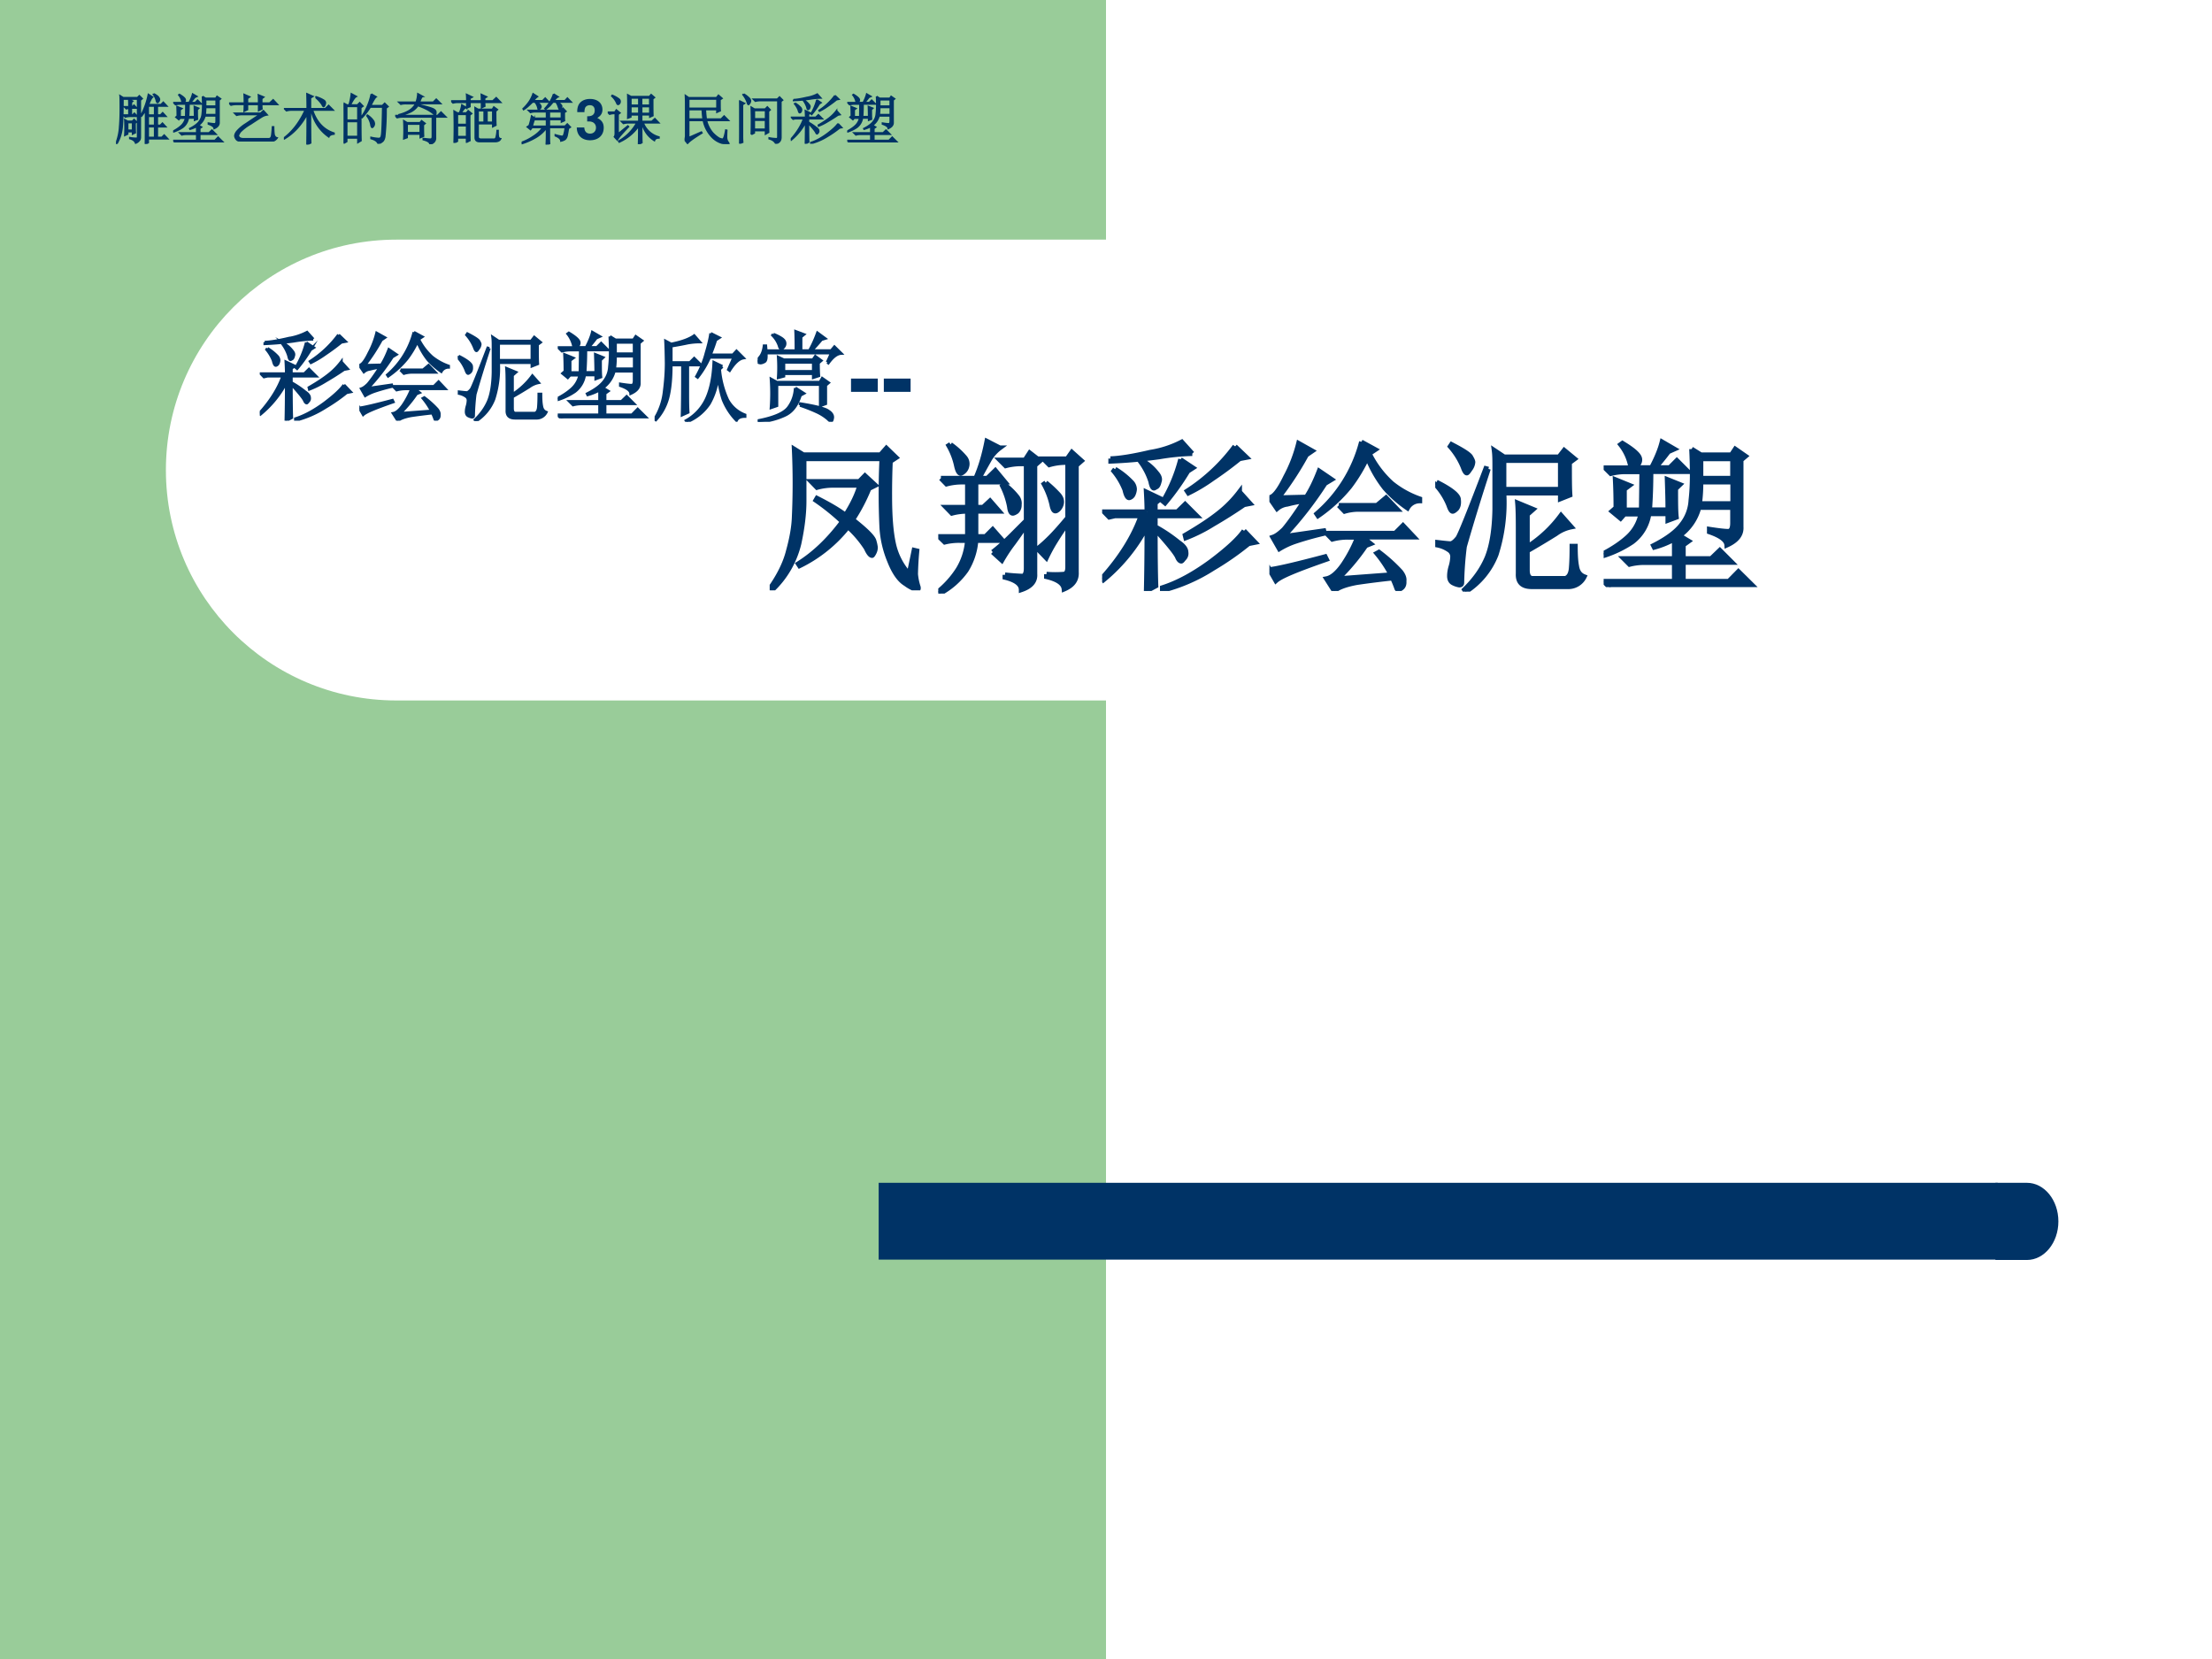 <svg xmlns="http://www.w3.org/2000/svg" xmlns:xlink="http://www.w3.org/1999/xlink" width="960" height="720" viewBox="0 0 720 540"><rect x="0" y="0" width="720" height="540" fill="#808080" stroke="none"/><g data-name="P"><clipPath id="a"><path fill-rule="evenodd" d="M0 540h720V0H0Z"/></clipPath><g clip-path="url(#a)"><path fill="#fff" fill-rule="evenodd" d="M0 540h720V0H0Z"/></g></g><g data-name="P"><clipPath id="b"><path fill-rule="evenodd" d="M0 540h720V0H0Z"/></clipPath><g clip-path="url(#b)"><path fill="#9c9" fill-rule="evenodd" d="M0 540h360V0H0Z"/></g></g><path fill="#fff" fill-rule="evenodd" d="M54 153c0-41.42 33.579-75 75-75h258c41.42 0 75 33.58 75 75s-33.58 75-75 75H129c-41.421 0-75-33.58-75-75Z" data-name="P"/><path fill="#036" fill-rule="evenodd" d="M286 410h364.25v-25H286Z" data-name="P"/><path fill="#036" fill-rule="evenodd" d="M649.5 385h10.25c5.66 0 10.25 5.62 10.25 12.56s-4.59 12.56-10.25 12.56H649.5Z" data-name="P"/><g data-name="P"><symbol id="c"><path d="M.05.797c.058.002.138.015.24.039a.62.62 0 0 1 .19.062l.063-.07a1.384 1.384 0 0 1-.2-.02A3.061 3.061 0 0 0 .052.782v.016M.078.734A.465.465 0 0 0 .18.652.063.063 0 0 0 .195.613.09.09 0 0 0 .187.582a.035.035 0 0 0-.023-.02C.154.56.144.577.137.61A.417.417 0 0 1 .07.723l.008.011m.164.051A.288.288 0 0 0 .328.711C.344.693.35.676.344.66.34.644.336.633.328.628.32.624.315.62.312.62c-.007 0-.014.013-.019.04a.404.404 0 0 1-.059.116l.008.008m.23.008.075-.05-.031-.02A1.501 1.501 0 0 0 .379.53L.367.54a.958.958 0 0 1 .106.254M.27.477c0 .041-.002.082-.004.12L.352.556.32.53V.477h.133L.5.523l.07-.07H.32V.387A.909.909 0 0 0 .46.293C.49.273.505.253.505.234A.042.042 0 0 0 .492.195C.484.185.48.18.477.18.469.18.46.189.453.207.44.233.396.287.32.371c0-.177.002-.29.004-.34L.266 0C.268.089.27.219.27.39A1.043 1.043 0 0 0 .008.067L0 .078c.112.125.19.25.234.375H.078L.043.445.012.477H.27M.855.363l.067-.07-.04-.008A1.742 1.742 0 0 0 .669.137 1.043 1.043 0 0 0 .363.004V.02c.094.03.19.083.29.156.1.075.169.138.202.187M.801.871.87.805.828.797A2.206 2.206 0 0 0 .664.676.996.996 0 0 0 .52.59L.512.602A1.094 1.094 0 0 1 .8.872M.828.597l.063-.07L.855.52A2.95 2.95 0 0 0 .668.402.952.952 0 0 0 .504.32L.5.336c.086.05.156.096.21.14a.695.695 0 0 1 .118.122Z"/></symbol><symbol id="d"><path d="M.418.516h.23l.055.046.067-.07H.53A.3.3 0 0 1 .453.48L.418.516M.344.348h.414l.047.047.066-.07H.56l.05-.04L.58.273A1.277 1.277 0 0 0 .413.074l.32.024a.727.727 0 0 1-.086.129L.66.234A.953.953 0 0 0 .79.117C.806.097.814.077.811.06.813.04.807.027.797.019.789.013.783.009.777.009.772.008.768.012.766.02a.678.678 0 0 1-.024.058A5.37 5.37 0 0 1 .527.051C.457.038.411.02.391 0L.344.074C.375.08.409.108.445.16.482.215.51.27.531.324H.473A.355.355 0 0 1 .379.312L.344.348m.21.55L.638.852.602.828a.602.602 0 0 1 .136-.18.565.565 0 0 1 .168-.093V.543A.084.084 0 0 1 .832.5a.725.725 0 0 0-.137.121.737.737 0 0 0-.105.184.981.981 0 0 0-.106-.176.916.916 0 0 0-.191-.176L.285.465a.853.853 0 0 1 .27.434m-.5-.337.168.004C.249.606.275.658.3.723L.375.672.335.648a2.217 2.217 0 0 0-.25-.32l.243.035.004-.015A1.917 1.917 0 0 1 .16.3.472.472 0 0 1 .06.254l-.04.07C.039.33.06.345.087.371.112.4.154.457.21.543a.785.785 0 0 1-.102-.02.116.116 0 0 1-.062-.027L0 .563c.026.002.059.044.098.125A.866.866 0 0 1 .176.89L.258.844.223.82A1.934 1.934 0 0 0 .055.563M0 .129C.047.134.159.16.336.207L.344.191C.172.131.07.09.039.062L0 .13Z"/></symbol><symbol id="e"><path d="M.809.777c0-.09 0-.156.003-.195L.754.559v.035h-.34A1.028 1.028 0 0 0 .367.223.464.464 0 0 0 .184 0L.176.012c.062.06.108.125.137.195.028.07.044.167.046.29V.75c0 .04 0 .073-.004.102l.06-.04h.331l.031.04L.84.8.809.777M.5.11v.27C.5.449.499.5.496.535L.59.496.555.465V.27a.76.76 0 0 1 .203.19L.82.39A.235.235 0 0 1 .727.349 5.34 5.34 0 0 0 .555.246V.13c0-.037.013-.053.039-.05h.191c.021.007.033.03.035.066.003.036.004.079.004.128h.02c0-.049.002-.09.008-.12C.857.12.872.1.898.09A.107.107 0 0 0 .797.03H.582C.525.03.497.055.5.11M.414.79V.617h.34V.79h-.34M.32.74A12.886 12.886 0 0 1 .176.272 2.07 2.07 0 0 1 .16.054C.16.045.155.04.145.04a.127.127 0 0 0-.036.012C.094.059.086.073.086.094c0 .018.003.036.008.054a.23.23 0 0 1 .011.063.048.048 0 0 1-.02.039.185.185 0 0 1-.073.031v.016C.056.292.083.289.094.289.107.292.12.303.137.324c.015.024.071.163.168.418L.32.738M.008.66C.096.616.14.58.14.555.143.53.139.513.129.5.119.49.11.484.105.484.098.484.09.496.082.52A.407.407 0 0 1 0 .648L.008.66m.09.227C.17.85.21.824.215.809.223.796.227.786.227.78A.08.08 0 0 0 .21.738C.2.723.194.715.19.715.184.715.176.727.168.75A.435.435 0 0 1 .09.875l.008.012Z"/></symbol><symbol id="f"><path d="M.074.477C.074.534.073.59.07.648L.156.613.125.59V.465h.102l.003.23H.137A.355.355 0 0 1 .043.684L.008.719h.156a.301.301 0 0 1-.062.14l.011.008C.173.831.207.802.215.781.223.761.214.74.188.72h.101C.32.779.341.83.352.875L.426.832.39.816A1.578 1.578 0 0 0 .312.72h.086l.043.043.067-.067H.285c0-.07-.002-.147-.008-.23h.11c0 .06-.002.12-.004.183L.46.618.434.593c0-.081 0-.138.004-.172L.387.402v.04H.273A.259.259 0 0 0 .172.272.672.672 0 0 0 .004.191L0 .203c.055.029.102.06.14.094A.259.259 0 0 1 .224.44H.125L.102.414.05.457l.023.02m.457.355L.586.797H.77l.023.035.062-.043L.828.766V.363C.831.316.802.28.742.253.74.284.704.31.637.333v.016C.694.34.732.336.75.336c.018 0 .027.017.027.05V.48H.574A.303.303 0 0 0 .457.31L.512.277.48.254V.172h.168L.7.222.773.149H.48V.035h.274l.058.059.083-.082H.129A.355.355 0 0 1 .035 0L0 .035h.426v.113H.25A.355.355 0 0 1 .156.137L.121.172h.305v.117A.545.545 0 0 0 .305.24L.3.25c.083.042.14.085.172.129a.255.255 0 0 1 .054.144c.006.053.008.102.008.149s-.001.1-.004.16M.586.773V.656h.191v.117H.586m0-.14a.98.98 0 0 0-.008-.13h.2v.13H.585Z"/></symbol><symbol id="g"><path d="M.57.898.656.855.621.832A1.797 1.797 0 0 0 .566.68h.23l.036.039.07-.07C.858.642.812.601.762.522L.75.531l.055.125H.559A.928.928 0 0 0 .437.453L.426.461C.47.54.503.62.523.699c.024.08.04.147.047.2M.688.561.66.535A.93.93 0 0 1 .742.223.335.335 0 0 1 .918.07V.055C.874.055.845.042.832.015a.646.646 0 0 0-.137.212 1.069 1.069 0 0 0-.05.28.687.687 0 0 0-.09-.323A.495.495 0 0 0 .328 0L.32.012a.489.489 0 0 1 .215.242c.04.096.061.213.067.351L.688.563M.336.277c0-.075.001-.135.004-.18L.28.07c.003.1.004.269.004.508H.168C.168.435.156.322.133.238A.532.532 0 0 0 .012.02L0 .027A.662.662 0 0 1 .098.31c.013.101.02.196.02.285C.117.684.115.76.112.82L.168.79c.11.022.187.051.234.085L.457.812A.702.702 0 0 1 .336.801 2.9 2.9 0 0 0 .168.77V.602h.191l.043.043L.47.578H.336v-.3Z"/></symbol><symbol id="h"><path d="M.16.89A.457.457 0 0 0 .242.849C.263.835.275.82.277.805A.052.052 0 0 0 .266.762C.256.749.247.742.242.742c-.01 0-.018.01-.023.031A.282.282 0 0 1 .152.88L.16.89M.707.605.75.7H.086C.09.647.085.617.066.61A.09.09 0 0 0 .031.598a.117.117 0 0 0-.02.004C.005.607 0 .612 0 .617c0 .008.008.021.023.04C.044.681.06.72.066.772h.016l.004-.05H.39C.39.806.389.87.387.918L.469.887.44.863v-.14h.086c.029.05.056.109.082.18L.684.847.648.836A2.073 2.073 0 0 0 .547.723h.2L.78.762.848.695C.806.693.763.66.718.598L.708.605M.691.371V.184L.637.164V.38H.195V.164L.137.144a2.049 2.049 0 0 1 0 .29L.195.402h.438l.023.04L.72.397.69.371M.383.344.469.289.434.27C.402.169.35.1.277.067A.727.727 0 0 0 .004 0v.012c.161.031.264.075.308.133a.35.35 0 0 1 .07.199M.43.168l.004.016C.595.158.69.133.719.109.75.09.764.066.762.043.759.02.754.008.746.008S.728.014.715.028a.48.48 0 0 1-.117.074C.548.125.492.147.43.168M.266.605V.512h.3v.093h-.3M.21.656.266.63h.296l.024.035.059-.043L.617.598c0-.05.001-.093.004-.13L.566.45v.04h-.3V.464L.21.449a1.6 1.6 0 0 1 0 .207Z"/></symbol><use xlink:href="#c" fill="#036" transform="matrix(32.04 0 0 -32.04 84.56 136.933)"/><use xlink:href="#d" fill="#036" transform="matrix(32.04 0 0 -32.04 116.971 136.933)"/><use xlink:href="#e" fill="#036" transform="matrix(32.04 0 0 -32.04 149.006 137.059)"/><use xlink:href="#f" fill="#036" transform="matrix(32.04 0 0 -32.04 181.541 136.183)"/><use xlink:href="#g" fill="#036" transform="matrix(32.04 0 0 -32.04 213.076 137.309)"/><use xlink:href="#h" fill="#036" transform="matrix(32.04 0 0 -32.04 246.612 137.309)"/><use xlink:href="#c" fill="none" stroke="#036" stroke-miterlimit="10" stroke-width=".029" transform="matrix(32.04 0 0 -32.04 84.56 136.933)"/><use xlink:href="#d" fill="none" stroke="#036" stroke-miterlimit="10" stroke-width=".029" transform="matrix(32.04 0 0 -32.04 116.971 136.933)"/><use xlink:href="#e" fill="none" stroke="#036" stroke-miterlimit="10" stroke-width=".029" transform="matrix(32.04 0 0 -32.04 149.006 137.059)"/><use xlink:href="#f" fill="none" stroke="#036" stroke-miterlimit="10" stroke-width=".029" transform="matrix(32.04 0 0 -32.04 181.541 136.183)"/><use xlink:href="#g" fill="none" stroke="#036" stroke-miterlimit="10" stroke-width=".029" transform="matrix(32.04 0 0 -32.04 213.076 137.309)"/><use xlink:href="#h" fill="none" stroke="#036" stroke-miterlimit="10" stroke-width=".029" transform="matrix(32.04 0 0 -32.04 246.612 137.309)"/></g><g data-name="P"><symbol id="i"><path d="M.272.135H0V0h.272v.135Z"/></symbol><use xlink:href="#i" fill="#036" transform="matrix(32.04 0 0 -32.04 277.003 127.548)"/><use xlink:href="#i" fill="#036" transform="matrix(32.04 0 0 -32.04 287.683 127.548)"/></g><g data-name="P"><symbol id="j"><path d="M-2147483500-2147483500Z"/></symbol><use xlink:href="#j" fill="#036" transform="matrix(32.04 0 0 -32.04 68805370000 -68805370000)"/></g><g fill="#036" data-name="P" transform="matrix(54.024 0 0 -54.024 116015648000 -116015648000)"><use xlink:href="#j"/><use xlink:href="#j"/><use xlink:href="#j"/><use xlink:href="#j"/><use xlink:href="#j"/><use xlink:href="#j"/><use xlink:href="#j"/><use xlink:href="#j"/><use xlink:href="#j"/><use xlink:href="#j"/><use xlink:href="#j"/></g><g data-name="P"><symbol id="k"><path d="M.598.613A1.07 1.07 0 0 0 .5.426C.58.363.624.32.629.296A.235.235 0 0 0 .637.259.07.07 0 0 0 .629.227C.624.217.619.21.617.21.607.21.595.225.582.254a.64.64 0 0 1-.11.129A.846.846 0 0 0 .18.148L.172.16c.096.06.185.145.266.254-.05.047-.103.09-.16.129l.007.012C.358.518.415.485.457.453c.042.065.07.125.086.18H.379A.355.355 0 0 1 .285.62L.25.656h.29l.034.035.063-.058-.04-.02M.84.098.87.242.887.238a2.002 2.002 0 0 1-.008-.14A.346.346 0 0 1 .895.02C.897.01.895.004.887.004A.225.225 0 0 0 .82.039C.784.06.751.105.723.176a.626.626 0 0 0-.047.199 4.411 4.411 0 0 0 0 .418H.207V.539C.207.464.197.378.176.281A.569.569 0 0 0 .012 0L0 .008c.057.08.095.157.113.23.021.076.033.144.035.203a4.411 4.411 0 0 1 0 .41L.203.817h.465l.035.04L.762.8.727.777A4.498 4.498 0 0 1 .723.57C.723.45.73.354.746.281A.399.399 0 0 1 .84.098Z"/></symbol><symbol id="l"><path d="M.074.898A.461.461 0 0 0 .16.82.059.059 0 0 0 .172.766.06.06 0 0 0 .14.726C.128.72.117.735.109.774a.423.423 0 0 1-.046.118l.011.007M.016.695h.21c.03.068.051.142.067.223l.078-.04A.233.233 0 0 1 .305.802 4.794 4.794 0 0 1 .246.695h.05l.048.047.058-.07H.227V.52H.27l.042.039.055-.063h-.14V.344h.058l.043.043L.387.32h-.16A.396.396 0 0 0 .168.14.462.462 0 0 0 .008 0L0 .012a.563.563 0 0 1 .121.136.394.394 0 0 1 .055.172H.133A.355.355 0 0 1 .039.31L.004.344h.172v.152A.355.355 0 0 1 .082.484L.047.52h.129v.152H.145A.355.355 0 0 1 .05.66L.016.695M.402.113A1.49 1.49 0 0 1 .508.105C.523.108.53.124.53.152v.63H.5A.355.355 0 0 1 .406.77L.371.805h.152l.028.043L.613.8.582.773V.117C.585.073.557.042.5.023.5.057.467.082.402.098v.015m.25.004a.643.643 0 0 1 .106 0C.773.12.78.134.78.16v.63h-.02A.355.355 0 0 1 .669.776L.633.812h.144l.028.04L.863.8.832.773V.13C.835.082.81.049.758.027.755.061.72.086.652.102v.015m-.254.54A.396.396 0 0 0 .473.585a.063.063 0 0 0 .015-.05.053.053 0 0 0-.015-.04C.463.488.454.484.449.484c-.01 0-.017.013-.02.04a.475.475 0 0 1-.042.124l.011.008M.328.25c.04.031.076.064.11.098L.53.44V.414a4.965 4.965 0 0 0-.078-.11A.916.916 0 0 1 .383.2L.328.25m.32.418a.686.686 0 0 0 .075-.07C.738.582.745.565.743.547a.07.07 0 0 0-.02-.04C.715.5.71.498.707.498.697.496.689.51.684.538A.478.478 0 0 1 .637.66l.011.008M.598.27C.624.29.65.314.676.34.702.366.737.405.78.457V.426a1.642 1.642 0 0 1-.074-.11.968.968 0 0 1-.055-.101L.598.27Z"/></symbol><use xlink:href="#k" fill="#036" transform="matrix(54.024 0 0 -54.024 250.531 192.162)"/><use xlink:href="#l" fill="#036" transform="matrix(54.024 0 0 -54.024 305.4 193.217)"/><use xlink:href="#c" fill="#036" transform="matrix(54.024 0 0 -54.024 358.741 192.373)"/><use xlink:href="#d" fill="#036" transform="matrix(54.024 0 0 -54.024 413.187 192.373)"/><use xlink:href="#e" fill="#036" transform="matrix(54.024 0 0 -54.024 467.163 192.584)"/><use xlink:href="#f" fill="#036" transform="matrix(54.024 0 0 -54.024 521.982 191.107)"/><use xlink:href="#k" fill="none" stroke="#036" stroke-miterlimit="10" stroke-width=".029" transform="matrix(54.024 0 0 -54.024 250.531 192.162)"/><use xlink:href="#l" fill="none" stroke="#036" stroke-miterlimit="10" stroke-width=".029" transform="matrix(54.024 0 0 -54.024 305.4 193.217)"/><use xlink:href="#c" fill="none" stroke="#036" stroke-miterlimit="10" stroke-width=".029" transform="matrix(54.024 0 0 -54.024 358.741 192.373)"/><use xlink:href="#d" fill="none" stroke="#036" stroke-miterlimit="10" stroke-width=".029" transform="matrix(54.024 0 0 -54.024 413.187 192.373)"/><use xlink:href="#e" fill="none" stroke="#036" stroke-miterlimit="10" stroke-width=".029" transform="matrix(54.024 0 0 -54.024 467.163 192.584)"/><use xlink:href="#f" fill="none" stroke="#036" stroke-miterlimit="10" stroke-width=".029" transform="matrix(54.024 0 0 -54.024 521.982 191.107)"/></g><use xlink:href="#j" fill="#036" data-name="P" transform="matrix(54.024 0 0 -54.024 116015648000 -116015648000)"/><g data-name="P"><symbol id="m"><path d="M.21.387v-.14H.3v.14H.21M0 .004c.04.11.061.21.066.305.008.093.012.204.012.332 0 .13-.001.207-.004.23L.13.836h.258L.422.87l.05-.05L.439.792V.117C.438.091.43.072.417.06A.137.137 0 0 0 .355.016C.342.055.307.082.25.098v.015A.633.633 0 0 1 .375.102c.01.002.016.011.016.027v.683H.125C.125.566.12.392.109.29A.72.72 0 0 0 .012 0L0 .004m.234.668c0 .06 0 .105-.004.137L.3.773.278.753V.673h.02l.027.027.047-.05H.277V.522h.024l.031.032L.382.5h-.12A.355.355 0 0 1 .168.488L.133.523h.101v.125A.507.507 0 0 1 .187.637L.152.672h.082m.11-.297C.344.31.345.253.348.203L.3.18v.043H.21V.18L.16.156a2.535 2.535 0 0 1 0 .281L.21.41h.086l.031.031.043-.043L.344.375m.238.313V.522h.117v.164H.582m0-.187V.336h.117V.5H.582m0-.188V.117h.117v.196H.582m.102.593C.734.878.762.856.77.84.78.827.785.815.785.805A.063.063 0 0 0 .77.765C.762.756.755.75.75.75.742.75.736.762.73.785a.301.301 0 0 1-.054.113l.008.008M.535.61A1.133 1.133 0 0 0 .461.504L.449.512a1.31 1.31 0 0 1 .137.383L.66.848C.64.832.615.786.586.71h.227l.042.043.063-.067H.746V.523h.059l.039.04L.902.5H.746V.336h.055L.84.375.898.312H.746V.117h.082L.871.16.934.094H.582v-.07L.532 0c.002.089.003.292.003.61Z"/></symbol><symbol id="n"><path d="M.59.67C.59.643.59.616.594.59L.535.56v.11H.332V.577L.273.549c.003.032.004.072.004.122H.13A.355.355 0 0 1 .035.659L0 .694h.277C.277.759.276.811.273.85L.371.807.332.78V.694h.203c0 .057-.001.107-.004.148L.625.803.59.776V.694h.144l.063.059L.875.67H.59M.102.51H.57l.051.046.067-.074A.248.248 0 0 1 .594.448C.56.428.49.383.387.315A.865.865 0 0 1 .199.171C.18.14.168.12.168.104c0-.01.006-.022.02-.035C.203.056.23.049.27.049h.445c.034 0 .053.024.058.07.006.05.01.098.012.145h.02c0-.047.002-.09.007-.132C.82.092.84.07.868.065A.137.137 0 0 0 .742.003H.246C.186.003.147.016.13.042A.114.114 0 0 0 .105.1c0 .021.01.047.032.078A.7.7 0 0 0 .305.32c.088.06.173.116.254.168H.23A.355.355 0 0 1 .137.475L.102.51Z"/></symbol><symbol id="o"><path d="m.574.852.008.011A.565.565 0 0 0 .715.805C.738.792.75.775.75.754A.119.119 0 0 0 .738.71C.73.695.724.688.718.688.712.688.703.699.692.723a.547.547 0 0 1-.117.129M.422.648c0 .076-.001.166-.004.27L.523.871.48.844V.648h.27l.059.059L.89.625H.516C.589.406.719.267.906.207V.191C.854.186.823.17.812.141a.76.76 0 0 0-.316.484H.48C.48.276.482.078.484.031L.418 0c.003.135.004.32.004.555C.315.355.177.205.008.105L0 .117c.159.12.288.29.387.508H.14A.355.355 0 0 1 .047.613L.012.648h.41Z"/></symbol><symbol id="p"><path d="M.055.676v-.25h.203v.25H.055m0-.274V.13h.203v.273H.055m.254.25c0-.304 0-.504.004-.597L.258.023v.082H.055V.04L0 .008a17.08 17.08 0 0 1 0 .726L.059.7h.039A.98.98 0 0 1 .14.902L.227.855C.2.842.165.79.12.7H.25l.04.04.058-.06-.04-.027M.5.898l.086-.05C.566.835.533.78.488.688H.7L.742.73.801.672.766.645a4.532 4.532 0 0 0-.024-.52C.734.085.722.059.703.043A.213.213 0 0 0 .625 0C.612.042.569.073.496.094v.02a.82.82 0 0 1 .14-.02c.03 0 .046.022.051.066.008.044.015.212.02.504H.48A1.06 1.06 0 0 0 .332.473L.32.48A1.113 1.113 0 0 1 .5.898M.43.516A.375.375 0 0 0 .54.41.12.12 0 0 0 .554.363.073.073 0 0 0 .539.316C.53.303.521.296.516.296c-.01 0-.019.02-.024.056a.383.383 0 0 1-.07.152L.43.516Z"/></symbol><symbol id="q"><path d="M.418.715C.582.675.676.647.699.629.725.613.737.594.734.57.734.547.73.535.723.535.713.535.7.542.688.555a.656.656 0 0 1-.114.074 1.287 1.287 0 0 1-.164.07.342.342 0 0 0-.156-.125.641.641 0 0 0-.172-.05L.074.534c.078.021.14.047.188.078.05.034.086.075.11.121H.194A.355.355 0 0 1 .102.723L.066.758H.38A.548.548 0 0 1 .41.91L.496.863C.48.861.461.826.438.758h.25l.054.054L.82.735H.43L.418.714M0 .517h.766l.062.062.086-.086H.727v-.37C.732.061.699.02.629 0c0 .034-.04.061-.121.082v.02C.565.094.607.09.633.09.659.087.672.104.672.14v.352H.129A.355.355 0 0 1 .035.48L0 .516M.508.348c0-.105.001-.172.004-.203L.453.12v.063H.215V.12L.156.098a3.059 3.059 0 0 1 0 .324L.215.387h.234l.028.035.062-.047L.508.348M.215.363V.207h.238v.156H.215Z"/></symbol><symbol id="r"><path d="M.805.574C.805.45.806.364.809.32L.754.293v.055H.488V.113C.488.082.505.066.54.066h.238c.021 0 .034.016.04.047a.612.612 0 0 1 .015.11h.016C.848.168.85.13.855.109.861.09.874.077.895.074.879.04.845.024.793.024H.516C.464.023.437.047.437.097v.367c0 .042 0 .099-.003.172L.488.605h.258l.027.043.063-.046L.805.574M.488.582v-.21h.11v.21h-.11m.16 0v-.21h.106v.21H.648M.113.309V.113h.168V.31H.113m.223.195C.336.246.337.092.34.043L.28.012V.09H.113V.03L.055 0a9.449 9.449 0 0 1 0 .574L.113.54h.04c.02.047.035.095.042.145L.27.64A.11.11 0 0 1 .223.605 8.733 8.733 0 0 1 .176.54h.101L.31.58.37.53.336.504M.113.516V.332h.168v.184H.113m.168.113C.284.676.285.71.285.734H.13A.355.355 0 0 1 .035.723L0 .758h.285c0 .041-.001.08-.004.117L.38.828.339.805V.758h.212C.55.797.549.836.547.875L.64.832.605.809V.758h.149l.062.058.079-.082h-.29c0-.026.002-.05.004-.07L.551.637v.097H.34V.656L.28.63Z"/></symbol><use xlink:href="#m" fill="#036" transform="matrix(18 0 0 -18 37.763 46.857)"/><use xlink:href="#f" fill="#036" transform="matrix(18 0 0 -18 56.375 46.365)"/><use xlink:href="#n" fill="#036" transform="matrix(18 0 0 -18 74.565 46.06)"/><use xlink:href="#o" fill="#036" transform="matrix(18 0 0 -18 92.404 47.068)"/><use xlink:href="#p" fill="#036" transform="matrix(18 0 0 -18 111.86 46.787)"/><use xlink:href="#q" fill="#036" transform="matrix(18 0 0 -18 128.644 46.927)"/><use xlink:href="#r" fill="#036" transform="matrix(18 0 0 -18 146.834 46.506)"/><use xlink:href="#m" fill="none" stroke="#036" stroke-miterlimit="10" stroke-width=".029" transform="matrix(18 0 0 -18 37.763 46.857)"/><use xlink:href="#f" fill="none" stroke="#036" stroke-miterlimit="10" stroke-width=".029" transform="matrix(18 0 0 -18 56.375 46.365)"/><use xlink:href="#n" fill="none" stroke="#036" stroke-miterlimit="10" stroke-width=".029" transform="matrix(18 0 0 -18 74.565 46.06)"/><use xlink:href="#o" fill="none" stroke="#036" stroke-miterlimit="10" stroke-width=".029" transform="matrix(18 0 0 -18 92.404 47.068)"/><use xlink:href="#p" fill="none" stroke="#036" stroke-miterlimit="10" stroke-width=".029" transform="matrix(18 0 0 -18 111.86 46.787)"/><use xlink:href="#q" fill="none" stroke="#036" stroke-miterlimit="10" stroke-width=".029" transform="matrix(18 0 0 -18 128.644 46.927)"/><use xlink:href="#r" fill="none" stroke="#036" stroke-miterlimit="10" stroke-width=".029" transform="matrix(18 0 0 -18 146.834 46.506)"/><use xlink:href="#j" fill="#036" transform="matrix(18 0 0 -18 38654700000 -38654700000)"/><symbol id="s"><path d="M.266.77C.307.749.33.73.336.715.344.702.348.693.348.688A.049.049 0 0 0 .332.651C.322.645.314.641.309.641.3.64.297.645.297.652A.258.258 0 0 1 .242.77H.195a1.85 1.85 0 0 0-.07-.066.54.54 0 0 0-.09-.07L.027.648A.818.818 0 0 1 .133.77C.167.819.19.868.207.918l.078-.05A.312.312 0 0 1 .211.792h.168L.426.84.492.77H.266m.312.144.078-.05C.638.857.613.833.582.792h.2L.827.84.895.77h-.25A.17.17 0 0 0 .707.723c.01-.01.016-.02.016-.028A.063.063 0 0 0 .707.656C.697.646.69.641.687.641.682.64.677.647.672.66L.656.706A.269.269 0 0 1 .621.77H.566A4.672 4.672 0 0 1 .512.707.95.95 0 0 0 .434.641L.422.652a.684.684 0 0 1 .156.262M.137.344C.152.39.167.448.18.516l.058-.04H.45v.118H.234A.289.289 0 0 1 .16.582L.125.617h.582l.04.04L.8.601.77.582c0-.075 0-.125.003-.148L.72.41v.043H.5V.332h.285l.04.04.054-.056L.844.293A2.715 2.715 0 0 0 .82.16.131.131 0 0 0 .797.11.071.071 0 0 0 .766.085.187.187 0 0 0 .71.066C.71.1.677.132.609.16v.016A.79.79 0 0 1 .73.148c.016.003.027.01.032.024a.635.635 0 0 1 .027.137H.5V.117C.5.086.501.053.504.02L.445 0C.448.05.45.11.45.18v.125A.66.66 0 0 0 .254.129a1.21 1.21 0 0 0-.25-.11L0 .04C.07.065.14.1.207.145c.07.044.129.098.176.164H.187L.16.273.102.32l.035.024M.5.594V.477h.219v.117H.5M.227.454A1.29 1.29 0 0 1 .19.331H.45v.121H.227Z"/></symbol><use xlink:href="#s" fill="#036" transform="matrix(18 0 0 -18 169.803 47.068)"/><use xlink:href="#s" fill="none" stroke="#036" stroke-miterlimit="10" stroke-width=".029" transform="matrix(18 0 0 -18 169.803 47.068)"/></g><g data-name="P"><symbol id="t"><path d="M.188.34C.242.34.245.34.27.333A.105.105 0 0 0 .347.227C.347.164.303.12.242.12.176.12.14.158.136.231H0C.001.089.093 0 .239 0 .39 0 .487.089.487.227.487.31.451.364.371.403c.065.041.093.086.093.151 0 .118-.088.193-.225.193C.136.747.057.702.026.625A.275.275 0 0 1 .009.509h.13A.21.21 0 0 0 .15.584c.013.031.045.05.086.05C.292.634.324.6.324.541.324.469.283.434.2.434H.188V.34Z"/></symbol><use xlink:href="#t" fill="#036" transform="matrix(18 0 0 -18 187.742 45.654)"/></g><g data-name="P"><symbol id="u"><path d="M.418.836V.703h.145v.133H.417m.195 0V.703h.149v.133H.613m0-.156V.555h.149V.68H.613m-.195 0V.555h.145V.68H.417M.558 0c.003.089.004.2.004.332A.855.855 0 0 0 .208.039L.199.055a.85.85 0 0 1 .328.332H.38A.355.355 0 0 1 .285.375L.25.41h.313v.121H.417V.492L.363.472a7.113 7.113 0 0 1 0 .419L.422.859h.332l.031.036.059-.051L.813.82c0-.148 0-.25.003-.304L.762.492v.04H.613V.41h.184l.055.05.07-.073H.64A.42.42 0 0 1 .926.129V.113C.882.113.854.098.844.066a.492.492 0 0 0-.223.32H.613C.613.19.615.07.617.028L.56 0M.187.184l.176.144.012-.012A4.226 4.226 0 0 1 .242.172a.613.613 0 0 1-.07-.094l-.05.055c.012.015.017.044.015.086v.336H.109A.289.289 0 0 1 .035.543L0 .578h.129l.027.04L.22.565.187.54V.184M.074.87l.008.012A.545.545 0 0 0 .195.82C.214.807.223.792.223.773A.058.058 0 0 0 .207.73C.199.723.193.72.187.72.177.719.169.73.16.754A.366.366 0 0 1 .074.87Z"/></symbol><use xlink:href="#u" fill="#036" transform="matrix(18 0 0 -18 197.813 46.927)"/><use xlink:href="#u" fill="none" stroke="#036" stroke-miterlimit="10" stroke-width=".029" transform="matrix(18 0 0 -18 197.813 46.927)"/></g><use xlink:href="#j" fill="#036" data-name="P" transform="matrix(18 0 0 -18 38654700000 -38654700000)"/><g data-name="P"><symbol id="v"><path d="M.074.815V.647h.512v.168H.074m0-.191V.452h.262C.328.504.323.562.32.624H.074M.714.12c.009.02.02.065.032.133L.762.249a2.067 2.067 0 0 1-.004-.13C.76.08.772.048.793.027.796.023.797.02.797.014.797.004.798 0 .8.003.806.005.797.007.773.007a.807.807 0 0 0-.097.011A.397.397 0 0 0 .5.124a.6.6 0 0 0-.16.304H.074V.116l.23.101.009-.015C.164.11.078.048.054.014L0 .081c.016.013.022.047.02.101v.543C.02.783.018.833.016.878l.058-.04h.504l.035.044.063-.055L.64.803c0-.114 0-.18.004-.199L.585.577v.047h-.21C.378.56.383.504.391.452h.27l.054.055.078-.079H.395A.54.54 0 0 1 .504.206.594.594 0 0 1 .62.108a.214.214 0 0 1 .063-.02C.697.089.707.1.714.12Z"/></symbol><symbol id="w"><path d="M.219.168a7.88 7.88 0 0 1 0 .492L.277.625H.47l.039.04.05-.052-.03-.027c0-.172 0-.298.003-.379L.477.176v.062H.273V.195L.22.168m.054.434V.449h.204v.153H.273m0-.176V.262h.204v.164H.273M.082.898A.459.459 0 0 0 .187.816.076.076 0 0 0 .204.777.084.084 0 0 0 .187.73C.177.717.171.71.169.71.16.71.152.726.145.755A.5.5 0 0 1 .07.887l.012.011M.059.152c0-.041 0-.083.004-.125L0 .004C.003.043.004.172.004.39.004.609.003.738 0 .777L.094.73.059.707V.152M.543.105A.756.756 0 0 1 .683.09C.695.095.7.107.7.125v.656H.387A.355.355 0 0 1 .293.77L.258.805H.69l.04.039.054-.055L.754.766V.12C.754.087.747.063.734.047.724.03.701.016.664 0 .644.044.603.074.543.09v.015Z"/></symbol><use xlink:href="#v" fill="#036" transform="matrix(18 0 0 -18 222.83 46.904)"/><use xlink:href="#w" fill="#036" transform="matrix(18 0 0 -18 240.6 46.787)"/><use xlink:href="#c" fill="#036" transform="matrix(18 0 0 -18 257.383 46.787)"/><use xlink:href="#f" fill="#036" transform="matrix(18 0 0 -18 275.785 46.365)"/><use xlink:href="#v" fill="none" stroke="#036" stroke-miterlimit="10" stroke-width=".029" transform="matrix(18 0 0 -18 222.83 46.904)"/><use xlink:href="#w" fill="none" stroke="#036" stroke-miterlimit="10" stroke-width=".029" transform="matrix(18 0 0 -18 240.6 46.787)"/><use xlink:href="#c" fill="none" stroke="#036" stroke-miterlimit="10" stroke-width=".029" transform="matrix(18 0 0 -18 257.383 46.787)"/><use xlink:href="#f" fill="none" stroke="#036" stroke-miterlimit="10" stroke-width=".029" transform="matrix(18 0 0 -18 275.785 46.365)"/></g><g data-name="P"><symbol id="x"><path d="M-2147483500-2147483500Z"/></symbol><use xlink:href="#x" fill="#036" transform="matrix(18 0 0 -18 38654700000 -38654700000)"/></g><use xlink:href="#x" fill="#036" data-name="P" transform="matrix(18 0 0 -18 38654700000 -38654700000)"/></svg>